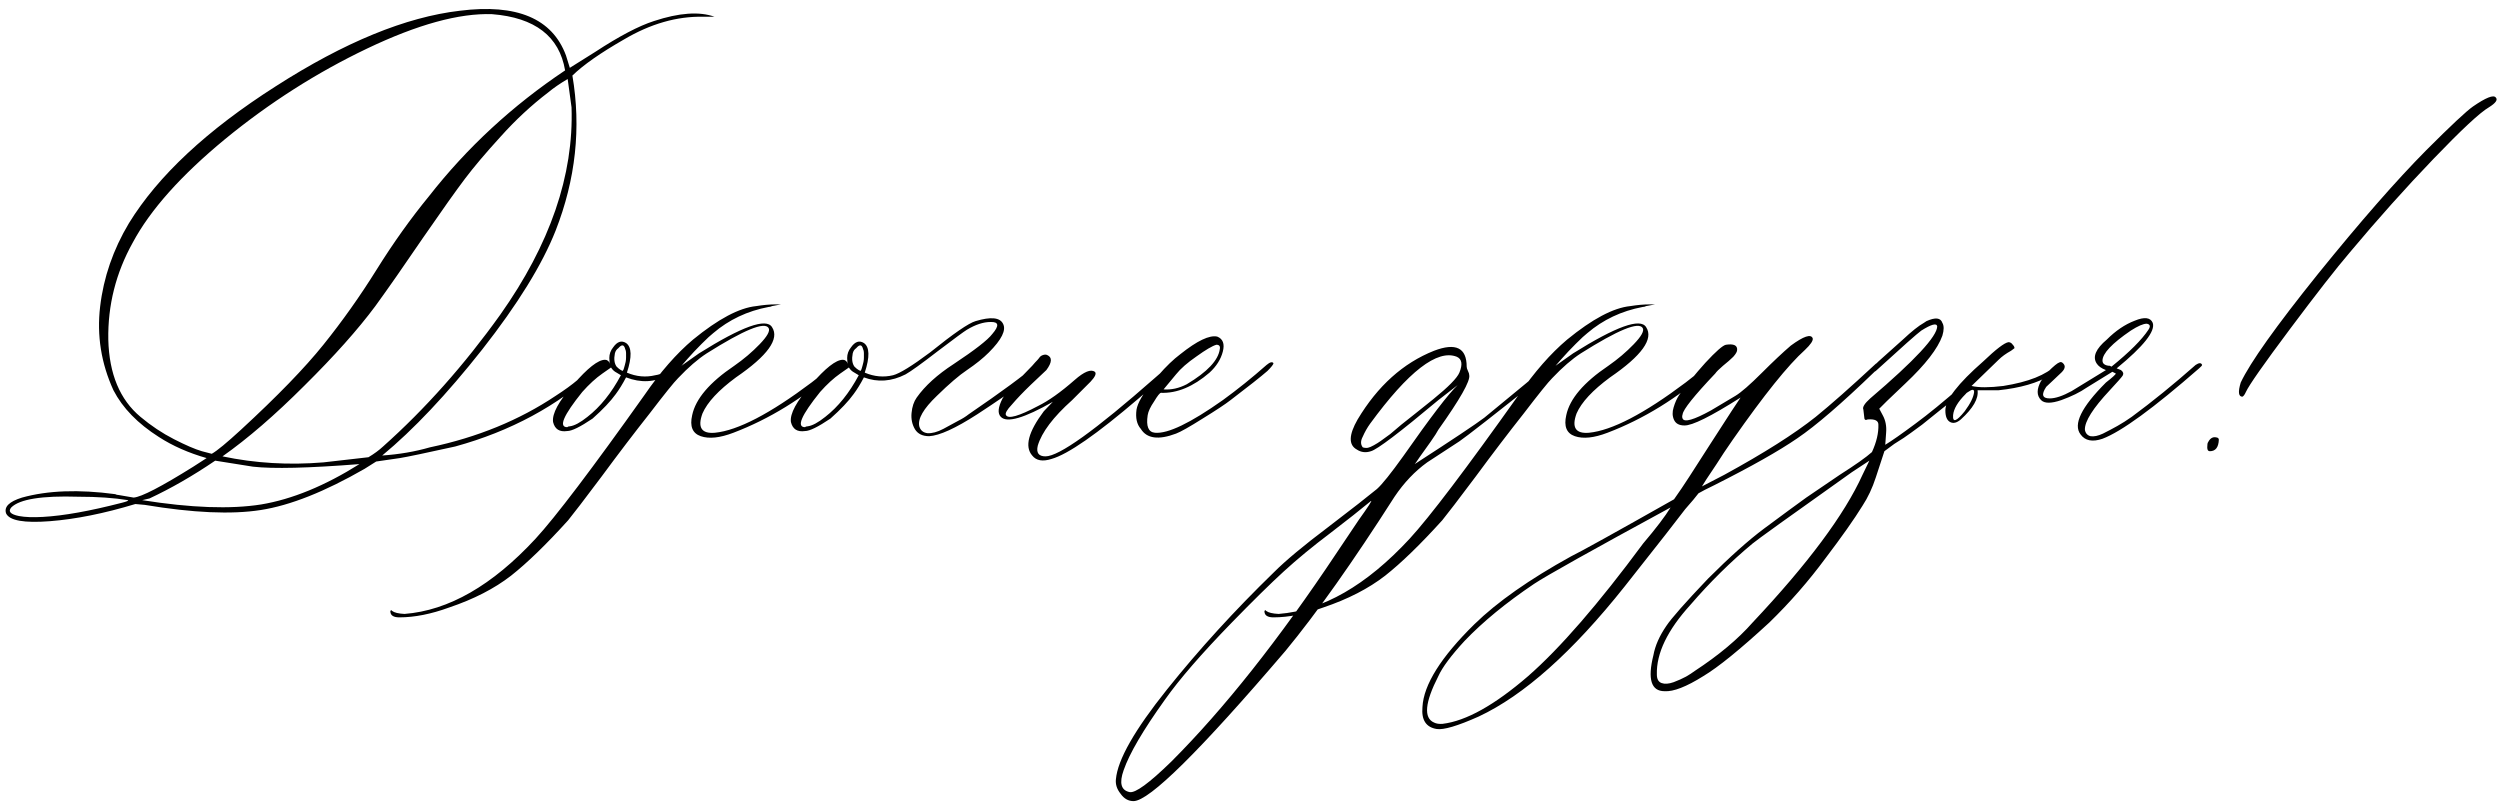 <?xml version="1.0" encoding="UTF-8"?> <svg xmlns="http://www.w3.org/2000/svg" width="853" height="274" viewBox="0 0 853 274" fill="none"><path d="M2.088 175.195C1.307 172.949 3.113 171.143 7.508 169.775C16.297 167.334 26.893 166.943 39.295 168.604C39.685 168.799 40.076 168.896 40.467 168.896L45.594 169.775C48.23 169.58 55.018 166.064 65.955 159.229L70.496 156.299C64.344 154.541 58.924 152.148 54.236 149.121C47.01 144.531 41.834 139.209 38.709 133.154C34.51 123.975 32.996 114.453 34.168 104.59C35.34 94.629 38.611 85.156 43.982 76.172C53.943 59.961 70.643 44.385 94.08 29.443C117.518 14.404 138.465 5.811 156.922 3.662C176.355 1.221 188.416 6.299 193.104 18.896L194.422 23.145L203.064 17.725C211.268 12.354 217.957 8.838 223.133 7.178C231.727 4.346 238.611 3.857 243.787 5.713H239.979C230.994 5.518 221.961 8.105 212.879 13.477C204.871 18.066 199.012 22.168 195.301 25.781C198.328 43.555 196.424 61.182 189.588 78.662C184.998 90.283 176.648 103.809 164.539 119.238C152.43 134.57 141.053 146.631 130.408 155.42C136.17 155.029 141.59 154.102 146.668 152.637C162.879 149.219 177.186 143.359 189.588 135.059C192.615 133.105 195.105 131.299 197.059 129.639C199.012 127.979 200.33 126.953 201.014 126.562L201.893 125.684C202.869 125.488 203.455 125.684 203.65 126.27C190.271 138.477 174.158 147.168 155.311 152.344C145.154 154.59 138.855 155.908 136.414 156.299L128.357 157.471L124.402 159.961C110.828 167.773 99.012 172.461 88.953 174.023C78.992 175.586 65.809 175 49.402 172.266L46.18 171.973C35.535 175.195 25.818 177.148 17.029 177.832C8.24 178.516 3.26 177.637 2.088 175.195ZM72.254 154.834C74.012 153.857 77.332 151.123 82.215 146.631C94.617 135.205 103.992 125.537 110.34 117.627C116.785 109.619 122.84 101.074 128.504 91.992C134.168 82.91 140.125 74.561 146.375 66.943C159.363 50.342 174.842 36.035 192.811 24.023C190.857 12.402 182.557 6.006 167.908 4.834C156.678 4.443 142.469 8.35 125.281 16.553C108.094 24.756 91.932 35.059 76.795 47.461C61.756 59.863 51.258 71.631 45.301 82.764C39.539 93.115 36.756 104.15 36.951 115.869C37.244 127.588 40.906 136.377 47.938 142.236C51.551 145.264 55.359 147.803 59.363 149.854C63.367 151.904 66.541 153.271 68.885 153.955L72.254 154.834ZM110.34 157.764L125.721 156.006C127.674 154.834 129.334 153.613 130.701 152.344C145.057 139.551 158.387 124.561 170.691 107.373C187.684 83.35 195.789 59.766 195.008 36.621L193.689 26.953C191.053 28.516 188.855 30.029 187.098 31.494C181.336 35.889 175.916 40.918 170.838 46.582C165.76 52.148 161.707 56.934 158.68 60.938C155.652 64.941 150.867 71.68 144.324 81.152C137.879 90.625 132.459 98.389 128.064 104.443C122.107 112.451 114.051 121.484 103.895 131.543C93.836 141.602 84.51 149.658 75.916 155.713C87.049 158.057 98.523 158.74 110.34 157.764ZM122.645 158.35C105.262 159.717 93.152 160.01 86.316 159.229L73.426 157.178C65.809 162.354 58.338 166.65 51.014 170.068L48.523 170.654C65.125 173.291 78.65 173.779 89.1 172.119C99.647 170.361 110.828 165.771 122.645 158.35ZM14.685 176.367C21.717 175.977 30.701 174.365 41.639 171.533C43.201 171.143 43.885 170.85 43.69 170.654C38.904 169.873 33.24 169.482 26.697 169.482C14.295 169.092 6.678 170.312 3.846 173.145C2.674 174.512 3.553 175.488 6.482 176.074C8.533 176.465 11.268 176.562 14.685 176.367ZM232.215 123.047C232.996 122.461 233.387 122.461 233.387 123.047C233.387 123.633 233.191 124.121 232.801 124.512C230.555 126.27 228.895 127.441 227.82 128.027C223.426 130.469 218.689 130.713 213.611 128.76C212.439 131.006 211.268 132.91 210.096 134.473C208.338 136.914 205.701 139.697 202.186 142.822C197.986 145.654 195.105 147.07 193.543 147.07C190.906 147.461 189.295 146.436 188.709 143.994C188.318 141.162 190.613 136.914 195.594 131.25C200.477 125.586 204.09 122.754 206.434 122.754C207.215 122.754 207.801 123.242 208.191 124.219C207.996 123.828 207.898 123.145 207.898 122.168C207.898 120.801 208.338 119.58 209.217 118.506C210.584 116.553 212.049 116.064 213.611 117.041C215.564 118.408 215.662 121.777 213.904 127.148C217.127 128.516 220.35 128.809 223.572 128.027C225.916 127.734 228.797 126.074 232.215 123.047ZM212.439 126.562C212.635 126.367 212.781 126.074 212.879 125.684C212.977 125.293 213.074 124.951 213.172 124.658C213.27 124.365 213.367 123.975 213.465 123.486C213.562 122.998 213.611 122.51 213.611 122.021C213.611 121.436 213.611 120.898 213.611 120.41C213.611 119.922 213.514 119.482 213.318 119.092C212.928 117.529 212.146 117.432 210.975 118.799C210.389 119.189 209.998 119.775 209.803 120.557C209.412 122.51 209.607 124.023 210.389 125.098C210.975 125.684 211.463 126.074 211.854 126.27L212.439 126.562ZM200.428 142.236C204.822 138.818 208.631 134.082 211.854 128.027L210.389 127.148C209.607 126.758 208.973 126.172 208.484 125.391L205.555 127.441C203.309 129.004 201.014 131.104 198.67 133.74C192.225 141.748 190.516 145.752 193.543 145.752C193.738 145.557 194.031 145.459 194.422 145.459C195.984 145.264 197.986 144.189 200.428 142.236ZM136.268 210.645C134.314 210.645 133.289 210.01 133.191 208.74V208.447L133.484 208.154L133.777 208.447C134.559 209.033 135.975 209.375 138.025 209.473C153.064 208.301 167.957 199.756 182.703 183.838C189.539 176.416 201.941 160.059 219.91 134.766C225.281 126.953 230.799 120.654 236.463 115.869C245.057 108.838 252.234 105.029 257.996 104.443C260.438 104.053 262.635 103.857 264.588 103.857C265.955 103.857 266.59 103.857 266.492 103.857C266.395 103.857 265.369 104.053 263.416 104.443C263.025 104.639 262.635 104.736 262.244 104.736C255.018 106.104 248.719 109.082 243.348 113.672C242.566 114.258 241.248 115.479 239.393 117.334C237.635 119.092 236.023 120.801 234.559 122.461L232.508 124.805L238.514 120.557C253.162 111.377 261.463 108.398 263.416 111.621C266.053 115.625 261.951 121.338 251.111 128.76C245.154 133.154 241.346 137.256 239.686 141.064C237.928 145.85 239.344 148.047 243.934 147.656C251.746 146.875 262.732 141.162 276.893 130.518C278.65 129.15 280.457 127.734 282.312 126.27C282.703 126.074 283.24 125.635 283.924 124.951C284.607 124.268 285.193 123.828 285.682 123.633C286.268 123.047 286.561 123.242 286.561 124.219C286.561 124.609 286.023 125.293 284.949 126.27C274.109 135.84 262.537 142.969 250.232 147.656C245.643 149.414 241.932 149.805 239.1 148.828C236.268 147.852 235.291 145.459 236.17 141.65C237.342 136.084 242.127 130.469 250.525 124.805C253.748 122.559 256.629 120.117 259.168 117.48C261.805 114.746 262.83 112.891 262.244 111.914C260.877 109.668 253.846 112.549 241.15 120.557C238.123 122.51 234.852 125.342 231.336 129.053C229.969 130.42 226.746 134.424 221.668 141.064C216.492 147.607 211.023 154.785 205.262 162.598C199.402 170.41 195.594 175.391 193.836 177.539C186.414 185.742 179.92 192.041 174.354 196.436C168.689 200.83 161.658 204.443 153.26 207.275C147.107 209.521 141.443 210.645 136.268 210.645ZM353.357 124.512C354.334 123.926 355.115 123.926 355.701 124.512C353.748 127.344 346.326 132.959 333.436 141.357C326.014 146.143 320.545 148.633 317.029 148.828C314.783 148.828 313.172 148.047 312.195 146.484C311.219 144.824 310.828 142.969 311.023 140.918C311.219 138.77 311.805 137.012 312.781 135.645C315.613 131.641 319.812 127.832 325.379 124.219C332.605 119.434 337 116.016 338.562 113.965C341.004 111.133 340.809 109.766 337.977 109.863C335.535 109.863 332.85 110.742 329.92 112.5C328.943 113.086 325.623 115.527 319.959 119.824C314.393 124.121 310.73 126.758 308.973 127.734C304.188 130.176 299.451 130.518 294.764 128.76C293.592 131.006 292.42 132.91 291.248 134.473C289.49 136.914 286.854 139.697 283.338 142.822C279.139 145.654 276.258 147.07 274.695 147.07C272.059 147.461 270.447 146.436 269.861 143.994C269.471 141.162 271.766 136.914 276.746 131.25C281.629 125.586 285.242 122.754 287.586 122.754C288.367 122.754 288.953 123.242 289.344 124.219C289.148 123.828 289.051 123.145 289.051 122.168C289.051 120.801 289.49 119.58 290.369 118.506C291.736 116.553 293.201 116.064 294.764 117.041C296.717 118.408 296.814 121.777 295.057 127.148C298.279 128.516 301.502 128.809 304.725 128.027C306.971 127.441 311.17 124.854 317.322 120.264C325.33 113.818 330.506 110.254 332.85 109.57C338.025 108.008 341.15 108.301 342.225 110.449C343.396 112.598 341.785 115.869 337.391 120.264C335.438 122.217 332.947 124.219 329.92 126.27C327.283 128.027 323.865 130.957 319.666 135.059C315.076 139.453 313.074 142.92 313.66 145.459C314.051 146.826 314.979 147.607 316.443 147.803C318.006 147.9 319.812 147.412 321.863 146.338C324.012 145.166 325.721 144.238 326.99 143.555C328.357 142.871 329.529 142.139 330.506 141.357C341.932 133.545 349.549 127.93 353.357 124.512ZM293.592 126.562C293.787 126.367 293.934 126.074 294.031 125.684C294.129 125.293 294.227 124.951 294.324 124.658C294.422 124.365 294.52 123.975 294.617 123.486C294.715 122.998 294.764 122.51 294.764 122.021C294.764 121.436 294.764 120.898 294.764 120.41C294.764 119.922 294.666 119.482 294.471 119.092C294.08 117.529 293.299 117.432 292.127 118.799C291.541 119.189 291.15 119.775 290.955 120.557C290.564 122.51 290.76 124.023 291.541 125.098C292.127 125.684 292.615 126.074 293.006 126.27L293.592 126.562ZM281.58 142.236C285.975 138.818 289.783 134.082 293.006 128.027L291.541 127.148C290.76 126.758 290.125 126.172 289.637 125.391L286.707 127.441C284.461 129.004 282.166 131.104 279.822 133.74C273.377 141.748 271.668 145.752 274.695 145.752C274.891 145.557 275.184 145.459 275.574 145.459C277.137 145.264 279.139 144.189 281.58 142.236ZM358.777 156.592C355.75 157.568 353.553 157.178 352.186 155.42C349.549 152.393 350.867 147.363 356.141 140.332L359.217 137.109C349.451 142.676 343.543 144.385 341.492 142.236C340.32 141.064 340.516 138.965 342.078 135.938C342.859 134.57 346.229 130.859 352.186 124.805C352.381 124.609 352.723 124.219 353.211 123.633C353.797 123.047 354.236 122.559 354.529 122.168C354.822 121.68 355.262 121.338 355.848 121.143C356.434 120.947 356.922 120.947 357.312 121.143C359.07 121.924 358.973 123.633 357.02 126.27C356.238 127.051 354.48 128.711 351.746 131.25C349.109 133.789 346.961 136.035 345.301 137.988C343.543 139.844 342.859 141.064 343.25 141.65C344.031 143.018 347.645 141.992 354.09 138.574C357.703 136.816 361.902 133.838 366.688 129.639C369.91 126.807 372.205 125.879 373.572 126.855C374.158 127.441 373.67 128.564 372.107 130.225L365.809 136.523C359.363 142.285 355.457 147.461 354.09 152.051C353.504 154.492 354.383 155.713 356.727 155.713C361.316 155.713 373.719 146.826 393.934 129.053C397.742 125.635 399.939 124.023 400.525 124.219C401.111 124.414 400.867 125.049 399.793 126.123C398.719 127.197 394.959 130.469 388.514 135.938C374.256 148.145 364.344 155.029 358.777 156.592ZM401.258 147.949C395.301 150.195 391.297 149.658 389.246 146.338C387.879 144.775 387.391 142.578 387.781 139.746C388.172 137.5 389.881 134.521 392.908 130.811L395.252 128.027C397.889 125 400.379 122.607 402.723 120.85C408.484 116.26 412.684 114.258 415.32 114.844C417.273 115.625 417.908 117.334 417.225 119.971C416.541 122.607 415.027 125 412.684 127.148C407.117 131.934 401.6 134.229 396.131 134.033C395.74 134.033 394.959 135.01 393.787 136.963C392.518 138.818 391.785 140.381 391.59 141.65C391.004 145.459 391.834 147.461 394.08 147.656C398.475 148.047 406.189 144.336 417.225 136.523C422.205 132.91 427.186 128.906 432.166 124.512C433.338 123.535 434.119 123.34 434.51 123.926C434.51 124.316 433.826 125.195 432.459 126.562C430.213 128.516 426.014 131.836 419.861 136.523C418.104 137.891 414.93 139.99 410.34 142.822C405.848 145.654 402.82 147.363 401.258 147.949ZM397.01 132.861C399.646 133.057 402.283 132.471 404.92 131.104C411.951 126.904 415.711 122.9 416.199 119.092C416.395 118.115 416.004 117.627 415.027 117.627C413.66 118.018 411.414 119.336 408.289 121.582C405.164 123.73 402.82 125.781 401.258 127.734L397.01 132.861ZM526.795 125.684C528.748 123.73 529.773 123.438 529.871 124.805C529.871 125.391 528.846 126.465 526.795 128.027C509.998 141.406 500.379 148.926 497.938 150.586L486.951 157.764C482.752 160.791 479.041 164.697 475.818 169.482C461.658 191.65 449.256 209.18 438.611 222.07C409.412 256.25 392.127 273.34 386.756 273.34C384.998 273.34 383.533 272.51 382.361 270.85C381.092 269.287 380.555 267.627 380.75 265.869C381.336 259.229 387.146 249.023 398.182 235.254C409.119 221.582 421.277 208.252 434.656 195.264C438.66 191.26 444.812 186.133 453.113 179.883C461.414 173.535 466.98 169.189 469.812 166.846C471.57 165.283 474.549 161.572 478.748 155.713C488.123 142.334 494.324 134.229 497.352 131.396L490.76 136.523C477.576 147.559 469.91 153.369 467.762 153.955C466.004 154.541 464.393 154.346 462.928 153.369C460.096 151.807 460.193 148.389 463.221 143.115C470.057 131.689 478.748 123.877 489.295 119.678C496.717 116.846 500.428 118.652 500.428 125.098C500.428 125.488 500.574 125.977 500.867 126.562C501.16 127.148 501.307 127.637 501.307 128.027C501.697 129.98 498.182 136.182 490.76 146.631C490.369 147.412 489.49 148.779 488.123 150.732C486.756 152.686 485.535 154.395 484.461 155.859C483.484 157.324 482.898 158.154 482.703 158.35C495.691 149.951 503.602 144.678 506.434 142.529C518.445 132.666 525.232 127.051 526.795 125.684ZM489.002 136.23C494.178 132.031 497.156 129.004 497.938 127.148C499.109 124.316 498.816 122.51 497.059 121.729C490.418 119.092 480.555 126.709 467.469 144.58C466.492 145.947 465.662 147.412 464.979 148.975C464.197 150.439 464.197 151.66 464.979 152.637C465.564 152.832 466.15 152.881 466.736 152.783C467.225 152.686 467.908 152.393 468.787 151.904C469.666 151.416 470.447 150.928 471.131 150.439C471.814 149.951 472.889 149.17 474.354 148.096C475.721 146.924 476.99 145.85 478.162 144.873C479.432 143.896 481.092 142.578 483.143 140.918C485.291 139.16 487.244 137.598 489.002 136.23ZM463.514 177.539C466.932 172.754 468.348 170.557 467.762 170.947C464.344 173.779 459.705 177.441 453.846 181.934C447.889 186.426 442.615 190.771 438.025 194.971C433.436 199.17 427.527 204.98 420.301 212.402C409.949 223.047 402.332 231.836 397.449 238.77C390.027 249.121 385.34 257.129 383.387 262.793C381.824 267.188 382.508 269.678 385.438 270.264C387.391 270.654 392.127 267.188 399.646 259.863C417.615 241.895 436.414 218.164 456.043 188.672C460.242 182.422 462.732 178.711 463.514 177.539ZM434.51 210.645C432.557 210.645 431.531 210.01 431.434 208.74V208.447L431.727 208.154L432.02 208.447C432.801 209.033 434.217 209.375 436.268 209.473C451.307 208.301 466.199 199.756 480.945 183.838C487.781 176.416 500.184 160.059 518.152 134.766C523.523 126.953 529.041 120.654 534.705 115.869C543.299 108.838 550.477 105.029 556.238 104.443C558.68 104.053 560.877 103.857 562.83 103.857C564.197 103.857 564.832 103.857 564.734 103.857C564.637 103.857 563.611 104.053 561.658 104.443C561.268 104.639 560.877 104.736 560.486 104.736C553.26 106.104 546.961 109.082 541.59 113.672C540.809 114.258 539.49 115.479 537.635 117.334C535.877 119.092 534.266 120.801 532.801 122.461L530.75 124.805L536.756 120.557C551.404 111.377 559.705 108.398 561.658 111.621C564.295 115.625 560.193 121.338 549.354 128.76C543.396 133.154 539.588 137.256 537.928 141.064C536.17 145.85 537.586 148.047 542.176 147.656C549.988 146.875 560.975 141.162 575.135 130.518C576.893 129.15 578.699 127.734 580.555 126.27C580.945 126.074 581.482 125.635 582.166 124.951C582.85 124.268 583.436 123.828 583.924 123.633C584.51 123.047 584.803 123.242 584.803 124.219C584.803 124.609 584.266 125.293 583.191 126.27C572.352 135.84 560.779 142.969 548.475 147.656C543.885 149.414 540.174 149.805 537.342 148.828C534.51 147.852 533.533 145.459 534.412 141.65C535.584 136.084 540.369 130.469 548.768 124.805C551.99 122.559 554.871 120.117 557.41 117.48C560.047 114.746 561.072 112.891 560.486 111.914C559.119 109.668 552.088 112.549 539.393 120.557C536.365 122.51 533.094 125.342 529.578 129.053C528.211 130.42 524.988 134.424 519.91 141.064C514.734 147.607 509.266 154.785 503.504 162.598C497.645 170.41 493.836 175.391 492.078 177.539C484.656 185.742 478.162 192.041 472.596 196.436C466.932 200.83 459.9 204.443 451.502 207.275C445.35 209.521 439.686 210.645 434.51 210.645ZM640.76 123.926C641.346 124.512 640.955 125.488 639.588 126.855C628.357 137.695 619.568 145.264 613.221 149.561C606.971 153.857 597.547 159.18 584.949 165.527C582.508 166.699 580.701 167.627 579.529 168.311C579.334 168.506 578.748 169.238 577.771 170.508C576.795 171.68 575.867 172.754 574.988 173.73C573.035 176.367 566.15 185.156 554.334 200.098C536.561 222.461 519.959 237.256 504.529 244.482C497.303 247.705 492.518 249.121 490.174 248.73C486.561 248.145 484.949 245.654 485.34 241.26C485.73 233.643 491.639 224.219 503.064 212.988C510.877 205.371 521.863 197.656 536.023 189.844C539.246 188.281 550.965 181.787 571.18 170.361L573.816 166.553C574.012 166.357 577.234 161.377 583.484 151.611C589.832 141.748 593.299 136.426 593.885 135.645C583.729 142.09 577.332 145.264 574.695 145.166C572.938 145.166 571.766 144.531 571.18 143.262C570.594 141.992 570.545 140.576 571.033 139.014C571.521 137.354 572.156 135.938 572.938 134.766C575.379 131.348 578.357 127.686 581.873 123.779C585.486 119.873 587.83 117.822 588.904 117.627C591.541 117.236 592.811 117.822 592.713 119.385C592.713 119.971 592.273 120.752 591.395 121.729C590.516 122.607 589.344 123.633 587.879 124.805C586.512 125.977 585.633 126.855 585.242 127.441C578.016 135.059 574.305 139.697 574.109 141.357C573.914 141.943 573.914 142.432 574.109 142.822C574.695 144.189 577.918 143.262 583.777 140.039L592.127 135.059C594.08 133.887 597.107 131.25 601.209 127.148C605.018 123.34 608.289 120.264 611.023 117.92C615.418 114.697 617.908 113.867 618.494 115.43C618.689 116.211 617.811 117.529 615.857 119.385C610.096 124.561 601.893 134.766 591.248 150C589.002 153.223 587.146 156.006 585.682 158.35C584.217 160.596 583.045 162.354 582.166 163.623C581.385 164.893 580.896 165.674 580.701 165.967L588.318 162.012C601.893 154.59 612.293 147.998 619.52 142.236C624.695 138.037 631.385 132.129 639.588 124.512C640.174 123.926 640.564 123.73 640.76 123.926ZM560.633 185.449C565.027 180.273 568.152 176.172 570.008 173.145C543.055 187.793 527.527 196.484 523.426 199.219C513.855 205.664 505.945 212.158 499.695 218.701C495.105 223.682 492.127 227.686 490.76 230.713C486.17 239.697 485.682 244.971 489.295 246.533C490.076 246.924 491.053 247.07 492.225 246.973C500.232 245.996 509.949 240.576 521.375 230.713C532.312 221.143 545.398 206.055 560.633 185.449ZM567.957 235.84C563.367 235.84 562.098 231.738 564.148 223.535C564.734 220.312 566.199 216.992 568.543 213.574C570.301 210.938 575.037 205.566 582.752 197.461C590.174 190.039 596.57 184.326 601.941 180.322C608.387 175.537 613.172 172.021 616.297 169.775L627.723 162.012C633.094 158.594 636.756 156.006 638.709 154.248C640.271 150.83 641.004 147.705 640.906 144.873C640.906 143.506 639.686 142.92 637.244 143.115C636.463 143.506 636.072 143.213 636.072 142.236L635.779 139.746C635.389 138.965 636.17 137.695 638.123 135.938C653.357 122.949 660.975 114.746 660.975 111.328C660.779 110.156 658.973 110.645 655.555 112.793C654.188 113.77 649.012 118.359 640.027 126.562C639.637 126.953 639.197 126.855 638.709 126.27C638.514 125.879 639.246 124.902 640.906 123.34L649.256 115.869C652.283 113.037 654.676 111.133 656.434 110.156L657.312 109.57C660.34 108.203 662.146 108.398 662.732 110.156C663.318 111.133 663.318 112.598 662.732 114.551C661.17 118.945 656.971 124.365 650.135 130.811L643.836 136.816L641.199 139.453L642.371 141.65C643.348 143.408 643.738 145.41 643.543 147.656L643.25 151.758C645.496 150.391 648.914 147.998 653.504 144.58C657.898 141.357 663.27 136.963 669.617 131.396L676.941 124.512C678.113 123.73 678.699 123.633 678.699 124.219C678.699 124.805 678.016 125.781 676.648 127.148C672.254 131.543 667.322 135.84 661.854 140.039L655.848 144.873C652.82 147.119 650.721 148.633 649.549 149.414L646.326 151.465L642.957 153.955L640.027 162.891C638.855 166.504 637.342 169.727 635.486 172.559C632.654 177.148 628.455 183.105 622.889 190.43C617.127 198.242 610.73 205.566 603.699 212.402C593.738 221.582 586.219 227.686 581.141 230.713C575.379 234.326 570.984 236.035 567.957 235.84ZM565.32 230.127C565.32 231.689 565.857 232.666 566.932 233.057C568.006 233.447 569.373 233.35 571.033 232.764C572.596 232.178 574.012 231.543 575.281 230.859C576.453 230.176 577.43 229.541 578.211 228.955C586.414 223.584 593.006 218.066 597.986 212.402C616.834 192.383 629.334 175.586 635.486 162.012L637.83 157.178L631.824 161.133C610.633 176.172 599.354 184.277 597.986 185.449C590.564 191.602 583.484 198.584 576.746 206.396C568.934 214.99 565.125 222.9 565.32 230.127ZM669.031 143.115C667.664 144.287 666.443 144.58 665.369 143.994C664.295 143.408 663.758 142.09 663.758 140.039C663.758 136.426 668.055 130.859 676.648 123.34C681.043 119.141 683.924 116.943 685.291 116.748C685.877 116.748 686.365 117.041 686.756 117.627C687.146 118.018 687.342 118.408 687.342 118.799L686.17 119.678C684.412 120.654 682.996 121.68 681.922 122.754L672.693 131.689C675.135 132.275 678.748 132.275 683.533 131.689C692.127 130.322 698.133 127.93 701.551 124.512C701.941 124.121 702.381 123.926 702.869 123.926C703.357 123.926 703.602 124.121 703.602 124.512C703.602 125.488 702.283 126.66 699.646 128.027C695.252 130.664 689.344 132.373 681.922 133.154H674.744C675.135 135.986 673.23 139.307 669.031 143.115ZM673.572 133.74C673.572 132.764 672.889 132.764 671.521 133.74C671.131 133.936 670.838 134.18 670.643 134.473C668.006 137.109 666.59 139.502 666.395 141.65C666.199 144.287 667.518 143.848 670.35 140.332C672.303 137.695 673.377 135.498 673.572 133.74ZM717.371 149.707C713.953 150.879 711.463 150.391 709.9 148.242C707.264 144.824 710.145 138.916 718.543 130.518C720.789 128.76 721.912 127.734 721.912 127.441L720.74 126.855L711.951 132.275C709.705 133.838 706.824 135.254 703.309 136.523C699.891 137.695 697.596 137.695 696.424 136.523C694.861 134.961 694.861 132.764 696.424 129.932C697.205 129.15 697.986 128.125 698.768 126.855C700.721 124.902 702.039 123.828 702.723 123.633C703.113 123.438 703.504 123.535 703.895 123.926C704.285 124.316 704.48 124.707 704.48 125.098C704.48 125.684 704.139 126.318 703.455 127.002C702.771 127.686 701.844 128.564 700.672 129.639C699.598 130.615 698.768 131.396 698.182 131.982C696.424 134.619 696.814 135.938 699.354 135.938C701.307 135.938 703.797 135.107 706.824 133.447L718.543 126.27C716.98 125.684 715.906 124.902 715.32 123.926C713.953 121.68 715.125 118.994 718.836 115.869C721.863 112.842 725.037 110.693 728.357 109.424C731.678 108.057 733.729 108.301 734.51 110.156C735.486 112.988 731.385 118.164 722.205 125.684L723.67 126.27C724.451 126.855 724.646 127.49 724.256 128.174C723.865 128.76 722.4 130.42 719.861 133.154C714.1 139.307 711.268 143.799 711.365 146.631C711.561 147.803 712.195 148.535 713.27 148.828C714.441 149.023 715.857 148.73 717.518 147.949C719.275 147.07 720.936 146.191 722.498 145.312C724.061 144.434 725.672 143.408 727.332 142.236C734.363 137.061 741.639 131.152 749.158 124.512C750.33 123.73 751.062 123.73 751.355 124.512C751.355 124.707 751.014 125.098 750.33 125.684C734.803 139.258 723.816 147.266 717.371 149.707ZM720.447 125.098C726.6 120.117 730.799 115.918 733.045 112.5C733.826 111.328 733.631 110.645 732.459 110.449C731.287 110.449 729.48 111.23 727.039 112.793C720.594 117.188 717.371 120.605 717.371 123.047C717.371 123.633 717.615 124.072 718.104 124.365C718.592 124.658 719.178 124.805 719.861 124.805L720.447 125.098ZM765.125 135.352C763.758 135.352 763.562 133.74 764.539 130.518C767.762 123.682 776.551 111.328 790.906 93.457C805.359 75.586 817.664 61.523 827.82 51.27C836.219 42.871 841.541 37.891 843.787 36.328C848.182 33.301 850.77 32.275 851.551 33.252C852.332 34.033 851.551 35.156 849.207 36.621C846.18 38.379 839.881 44.238 830.311 54.199C820.838 64.062 811.316 74.707 801.746 86.133C797.156 91.504 790.369 100.195 781.385 112.207C772.4 124.219 767.371 131.396 766.297 133.74C765.906 134.619 765.516 135.156 765.125 135.352ZM753.992 153.955C753.406 153.955 753.113 153.516 753.113 152.637C753.113 151.66 753.211 151.074 753.406 150.879C754.188 149.316 755.311 148.828 756.775 149.414C756.971 149.609 757.068 149.805 757.068 150C756.971 152.637 755.945 153.955 753.992 153.955Z" fill="black"></path></svg> 